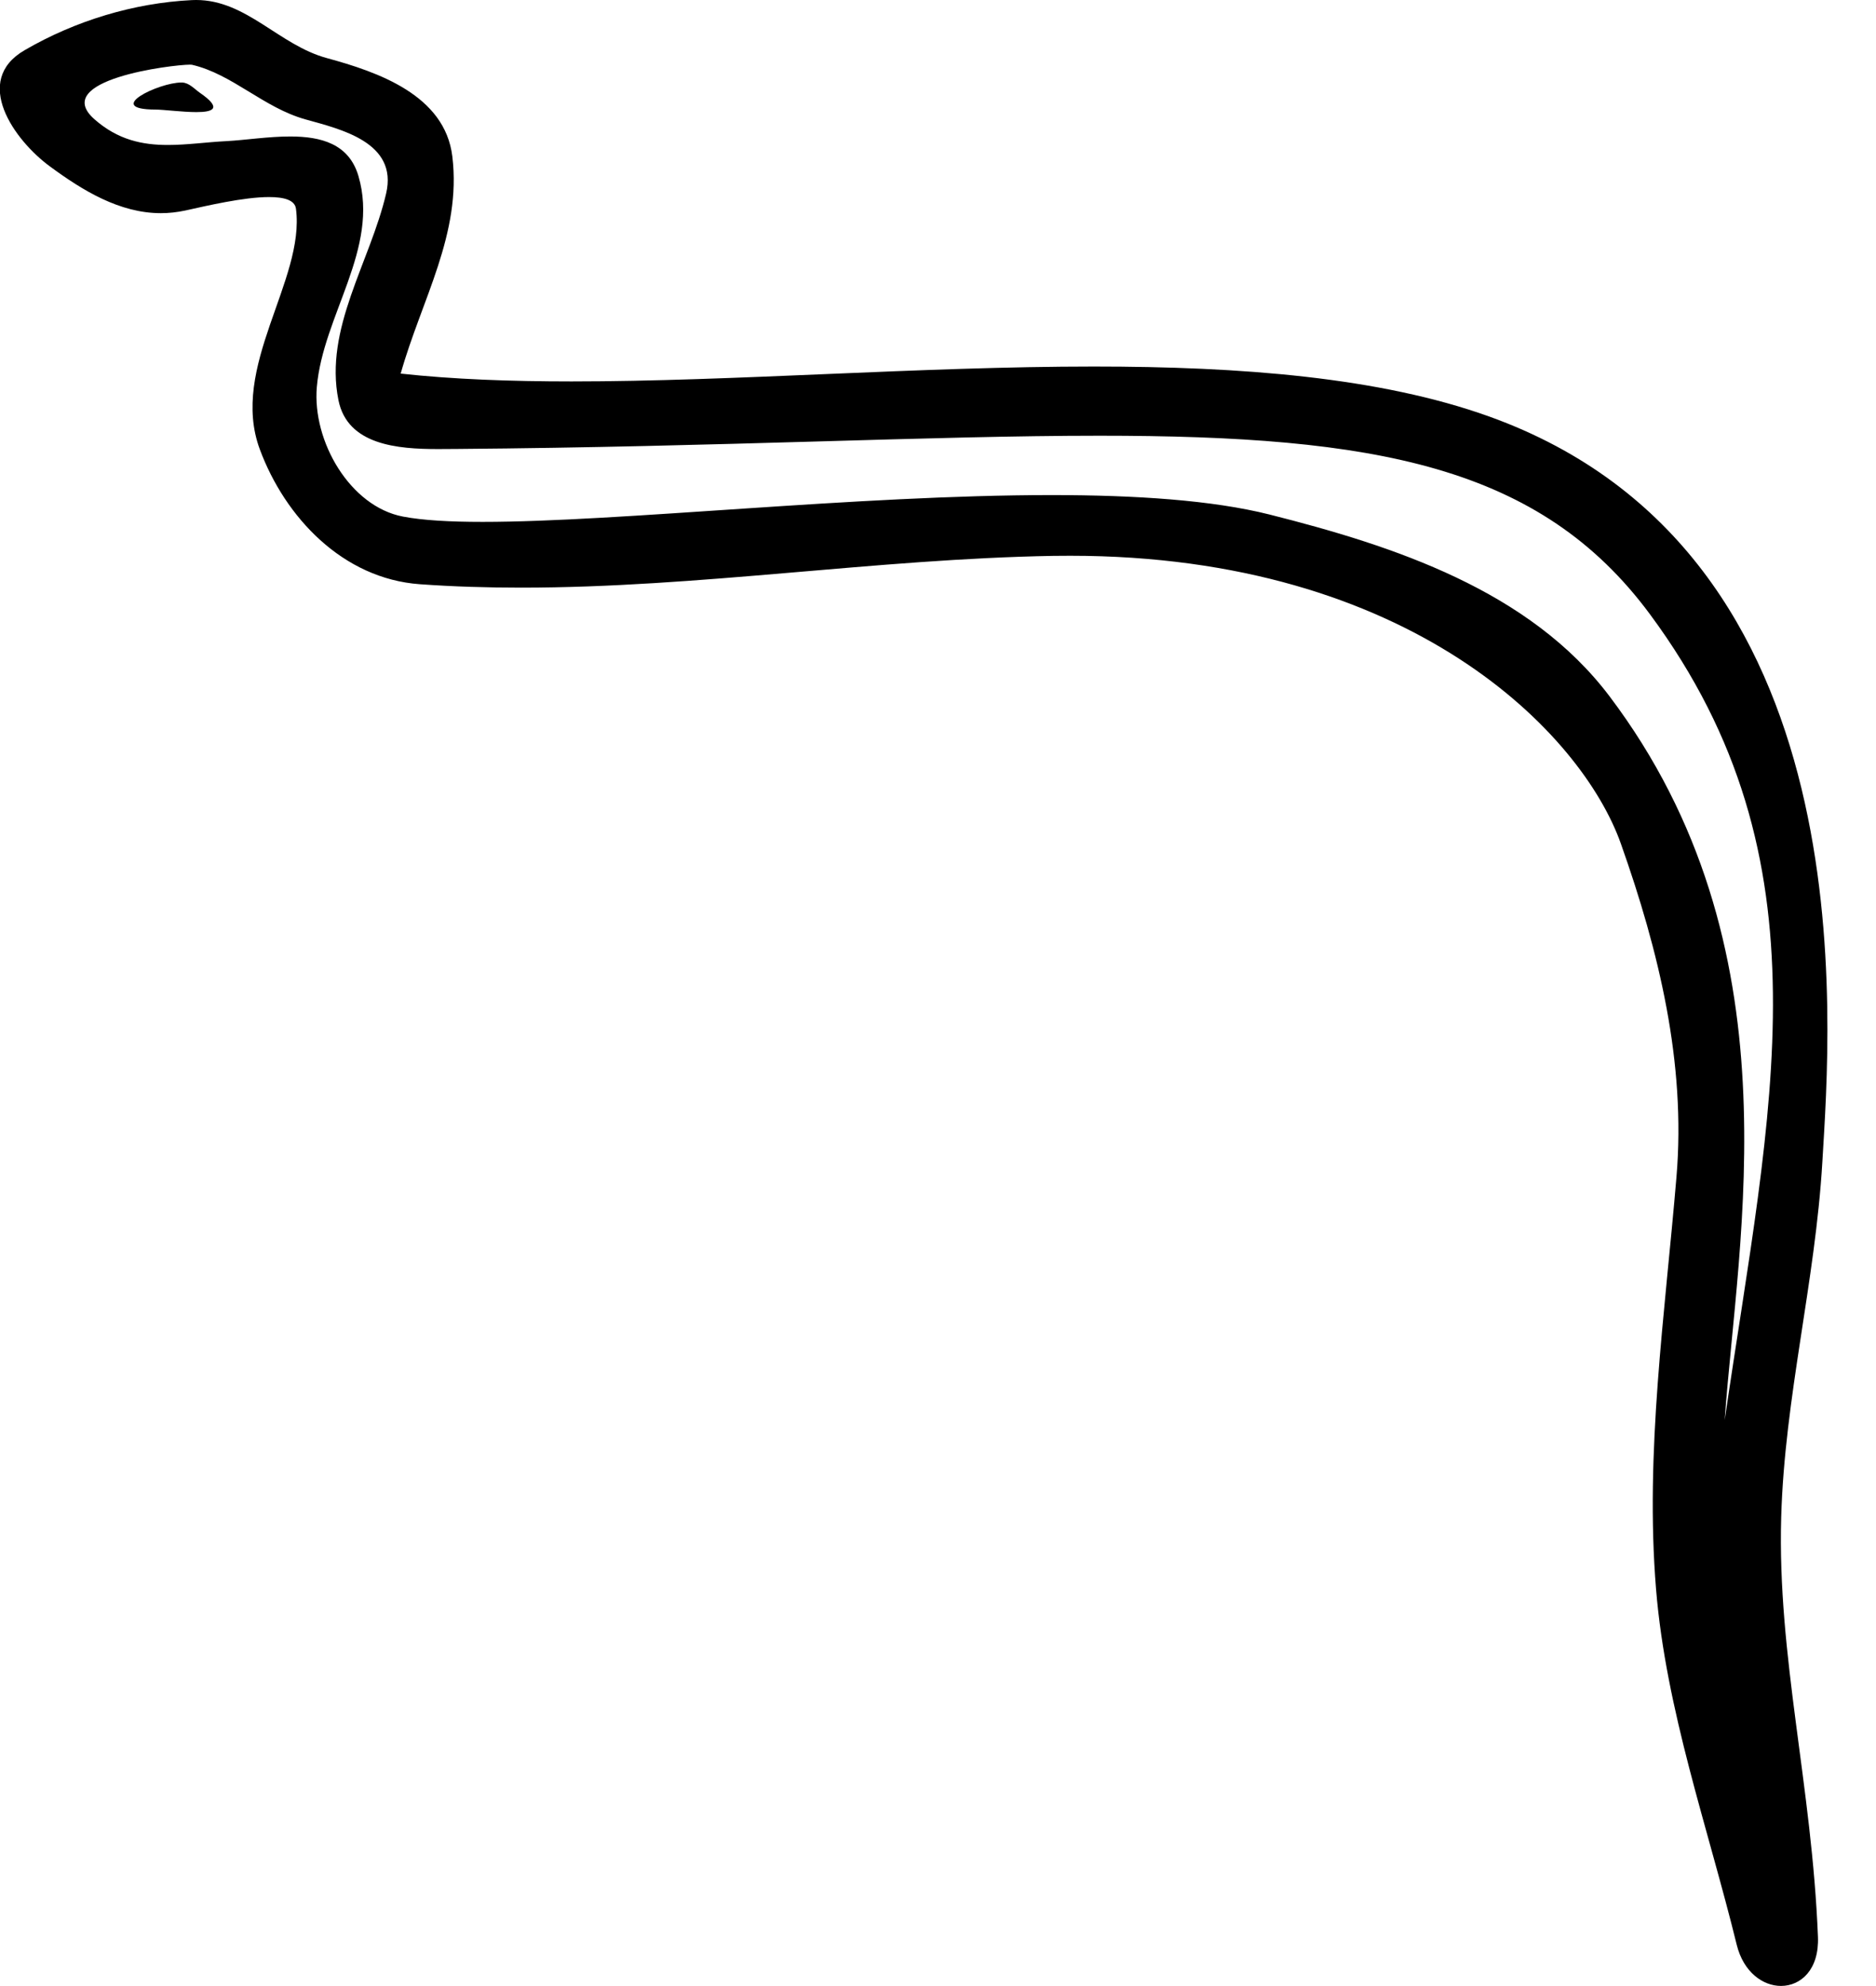 <?xml version="1.0" encoding="UTF-8" standalone="no"?>
<svg
   xmlns:dc="http://purl.org/dc/elements/1.1/"
   xmlns:cc="http://creativecommons.org/ns#"
   xmlns:rdf="http://www.w3.org/1999/02/22-rdf-syntax-ns#"
   xmlns:svg="http://www.w3.org/2000/svg"
   xmlns="http://www.w3.org/2000/svg"
   xmlns:sodipodi="http://sodipodi.sourceforge.net/DTD/sodipodi-0.dtd"
   xmlns:inkscape="http://www.inkscape.org/namespaces/inkscape"
   width="17"
   height="18"
   version="1.1"
   id="svg831"
   sodipodi:docname="I10new.svg"
   inkscape:version="0.92.2 (5c3e80d, 2017-08-06)">
  <defs
     id="defs835" />
  <sodipodi:namedview
     pagecolor="#ffffff"
     bordercolor="#666666"
     borderopacity="1"
     objecttolerance="10"
     gridtolerance="10"
     guidetolerance="10"
     inkscape:pageopacity="0"
     inkscape:pageshadow="2"
     inkscape:window-width="1920"
     inkscape:window-height="1017"
     id="namedview833"
     showgrid="false"
     inkscape:zoom="39.144827"
     inkscape:cx="18.073908"
     inkscape:cy="9"
     inkscape:window-x="-8"
     inkscape:window-y="-8"
     inkscape:window-maximized="1"
     inkscape:current-layer="svg831" />
  <path
     d="m 1.643,0.748 c -0.205,0 -0.708,0.243 -0.236,0.245 0.077,3.4754e-4 0.247,0.023 0.373,0.023 0.15,0 0.238,-0.033 0.03,-0.176 -0.05,-0.035 -0.096,-0.09 -0.16,-0.092 -0.002,-7.078e-5 -0.005,-1.0575e-4 -0.007,-1.0575e-4 z M 1.722,0.586 c 0.008,0 0.014,3.5712e-4 0.017,0.001 C 2.103,0.67 2.39,0.977 2.768,1.082 3.086,1.171 3.608,1.289 3.499,1.754 3.354,2.376 2.936,2.977 3.067,3.627 3.149,4.034 3.603,4.07 3.969,4.07 c 0.061,0 0.12,-9.865e-4 0.174,-0.001 2.395,-0.019 4.296,-0.12 5.821,-0.12 2.501,0 3.992,0.271 4.989,1.62 1.654,2.237 1.088,4.475 0.676,7.301 C 15.745,11.203 16.298,8.577 14.584,6.309 13.86,5.351 12.633,4.948 11.503,4.663 10.985,4.533 10.292,4.487 9.529,4.487 c -1.765,0 -3.909,0.243 -5.156,0.243 -0.297,0 -0.543,-0.014 -0.721,-0.048 C 3.172,4.591 2.829,3.999 2.871,3.508 2.927,2.857 3.441,2.252 3.248,1.595 3.162,1.302 2.907,1.237 2.63,1.237 2.431,1.237 2.221,1.27 2.054,1.279 1.873,1.288 1.695,1.314 1.521,1.314 1.292,1.314 1.069,1.269 0.856,1.081 0.449,0.723 1.559,0.586 1.722,0.586 Z M 1.777,0 C 1.764,0 1.752,3.0302288e-4 1.739,9.2320159e-4 1.211,0.027 0.68,0.189 0.223,0.455 -0.255,0.732 0.129,1.271 0.452,1.508 0.749,1.727 1.084,1.932 1.458,1.932 c 0.072,0 0.146,-0.008 0.221,-0.024 0.191,-0.042 0.528,-0.122 0.759,-0.122 0.136,0 0.234,0.027 0.244,0.106 0.085,0.648 -0.606,1.434 -0.327,2.182 0.228,0.614 0.751,1.171 1.45,1.221 0.306,0.022 0.612,0.031 0.917,0.031 1.61,0 3.213,-0.26 4.823,-0.288 0.051,-8.753e-4 0.102,-0.001 0.153,-0.001 3.085,0 4.638,1.611 4.991,2.612 0.343,0.969 0.59,1.985 0.503,3.017 -0.104,1.242 -0.287,2.495 -0.185,3.738 0.09,1.096 0.47,2.159 0.731,3.222 0.061,0.248 0.237,0.373 0.401,0.373 0.18,0 0.347,-0.148 0.335,-0.445 -0.054,-1.37 -0.369,-2.54 -0.333,-3.804 0.031,-1.086 0.309,-2.131 0.373,-3.22 0.074,-1.263 0.426,-5.516 -3.019,-6.755 -0.991,-0.356 -2.249,-0.453 -3.582,-0.453 -1.577,0 -3.261,0.135 -4.734,0.135 -0.551,0 -1.073,-0.019 -1.548,-0.071 C 3.821,2.712 4.184,2.122 4.099,1.418 4.032,0.861 3.423,0.652 2.96,0.526 2.528,0.408 2.234,0 1.777,0 Z"
     style="fill:#000000;stroke:none"
     id="path827"
     inkscape:connector-curvature="0" />
</svg>
